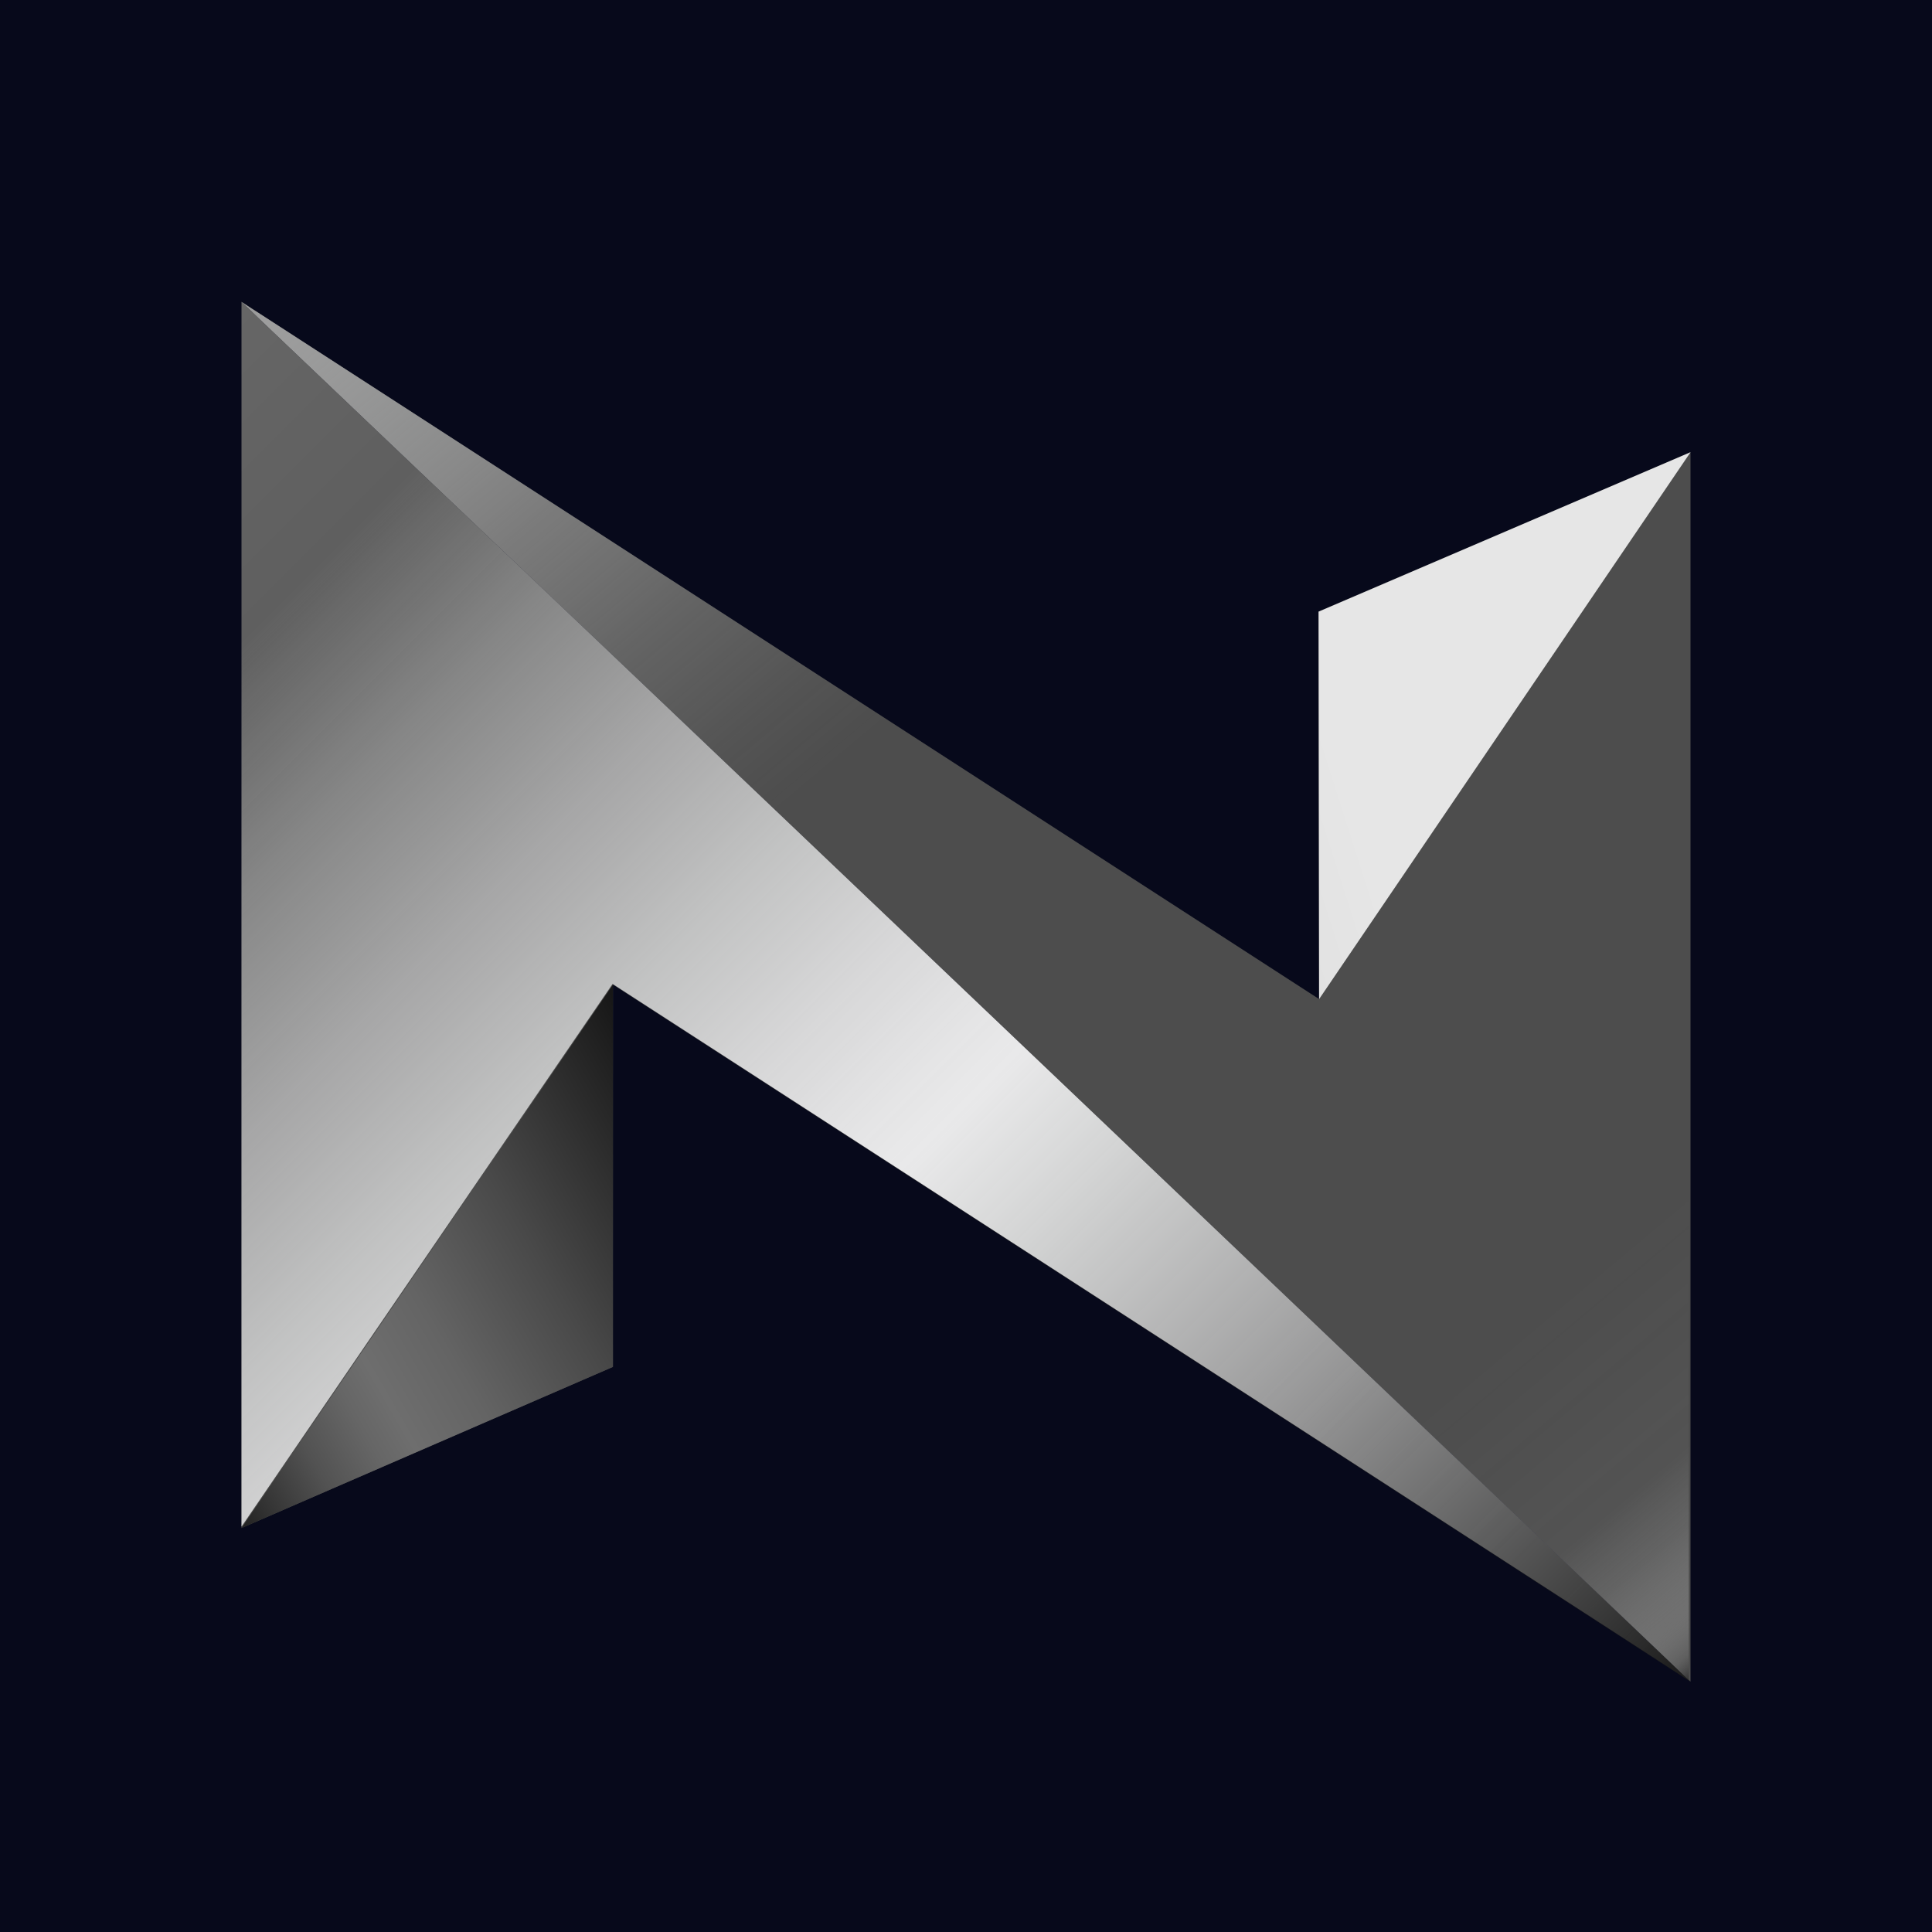 <svg width="256" height="256" viewBox="0 0 256 256" fill="none" xmlns="http://www.w3.org/2000/svg">
<rect width="256" height="256" fill="#07091B"/>
<path d="M32 202.47L81.216 181.116V130.462L223.999 222.842V222.819L32 40V202.47Z" fill="url(#paint0_linear_950_8732)"/>
<path d="M174.715 81.04L174.783 132.38L32 40L223.999 222.819V59.915L174.715 81.04Z" fill="url(#paint1_linear_950_8732)"/>
<path d="M81.216 130.469L32 202.477L81.216 181.124V130.469Z" fill="url(#paint2_linear_950_8732)"/>
<path d="M174.787 132.387L224.003 59.922L174.719 81.047L174.787 132.387Z" fill="url(#paint3_linear_950_8732)"/>
<path d="M32 40V202.287L81.17 130.37L223.794 222.659V222.613L32 40Z" fill="url(#paint4_linear_950_8732)"/>
<path d="M174.624 132.266L32 40L223.771 222.613V59.892L174.624 132.266Z" fill="url(#paint5_linear_950_8732)"/>
<defs>
<linearGradient id="paint0_linear_950_8732" x1="-6.322" y1="78.322" x2="181.11" y2="265.754" gradientUnits="userSpaceOnUse">
<stop stop-color="#666666"/>
<stop offset="0.24" stop-color="#585858"/>
<stop offset="0.7" stop-color="#353535"/>
<stop offset="1" stop-color="#1A1A1A"/>
</linearGradient>
<linearGradient id="paint1_linear_950_8732" x1="32" y1="131.398" x2="34.284" y2="131.398" gradientUnits="userSpaceOnUse">
<stop stop-color="#707070"/>
<stop offset="0.01" stop-color="#6D6D6D"/>
<stop offset="0.19" stop-color="#464646"/>
<stop offset="0.32" stop-color="#2E2E2E"/>
<stop offset="0.41" stop-color="#262626"/>
<stop offset="0.61" stop-color="#242424"/>
<stop offset="0.74" stop-color="#2D2D2D"/>
<stop offset="0.95" stop-color="#474747"/>
<stop offset="0.99" stop-color="#4D4D4D"/>
</linearGradient>
<linearGradient id="paint2_linear_950_8732" x1="24.098" y1="188.774" x2="92.201" y2="149.47" gradientUnits="userSpaceOnUse">
<stop stop-color="#212121"/>
<stop offset="0.05" stop-color="#323232"/>
<stop offset="0.16" stop-color="#525252"/>
<stop offset="0.26" stop-color="#666666"/>
<stop offset="0.32" stop-color="#6E6E6E"/>
<stop offset="0.45" stop-color="#646464"/>
<stop offset="0.66" stop-color="#494949"/>
<stop offset="0.94" stop-color="#1F1F1F"/>
<stop offset="0.99" stop-color="#171717"/>
</linearGradient>
<linearGradient id="paint3_linear_950_8732" x1="32.004" y1="119.529" x2="222.77" y2="58.689" gradientUnits="userSpaceOnUse">
<stop stop-color="#545454"/>
<stop offset="0.04" stop-color="#606060"/>
<stop offset="0.21" stop-color="#909090"/>
<stop offset="0.36" stop-color="#B5B5B5"/>
<stop offset="0.5" stop-color="#D0D0D0"/>
<stop offset="0.63" stop-color="#E0E0E0"/>
<stop offset="0.72" stop-color="#E6E6E6"/>
</linearGradient>
<linearGradient id="paint4_linear_950_8732" x1="-6.277" y1="78.277" x2="180.95" y2="265.503" gradientUnits="userSpaceOnUse">
<stop offset="0.12" stop-color="#F0F1F1" stop-opacity="0"/>
<stop offset="0.21" stop-color="#EDEEEE" stop-opacity="0.3"/>
<stop offset="0.3" stop-color="#ECECED" stop-opacity="0.55"/>
<stop offset="0.38" stop-color="#EAEBEB" stop-opacity="0.74"/>
<stop offset="0.45" stop-color="#E9E9EA" stop-opacity="0.88"/>
<stop offset="0.51" stop-color="#E9E9EA" stop-opacity="0.97"/>
<stop offset="0.54" stop-color="#E9E9EA"/>
<stop offset="0.61" stop-color="#E9EAEA" stop-opacity="0.87"/>
<stop offset="0.77" stop-color="#ECECED" stop-opacity="0.54"/>
<stop offset="0.99" stop-color="#EFF0F0" stop-opacity="0.02"/>
<stop offset="1" stop-color="#F0F1F1" stop-opacity="0"/>
</linearGradient>
<linearGradient id="paint5_linear_950_8732" x1="83.363" y1="-3.118" x2="252.524" y2="198.496" gradientUnits="userSpaceOnUse">
<stop stop-color="#A4A4A4" stop-opacity="0.93"/>
<stop offset="0.1" stop-color="#BEBFBF" stop-opacity="0.6"/>
<stop offset="0.18" stop-color="#D4D4D4" stop-opacity="0.34"/>
<stop offset="0.26" stop-color="#E3E4E4" stop-opacity="0.15"/>
<stop offset="0.33" stop-color="#ECEDED" stop-opacity="0.04"/>
<stop offset="0.37" stop-color="#F0F1F1" stop-opacity="0"/>
<stop offset="0.81" stop-color="#F0F1F1" stop-opacity="0"/>
<stop offset="0.91" stop-color="#E9EAEA" stop-opacity="0.04"/>
<stop offset="0.94" stop-color="#CFD0D0" stop-opacity="0.17"/>
<stop offset="0.97" stop-color="#A4A4A4" stop-opacity="0.4"/>
<stop offset="0.99" stop-color="#666666" stop-opacity="0.73"/>
<stop offset="1" stop-color="#333333"/>
</linearGradient>
</defs>
</svg>
